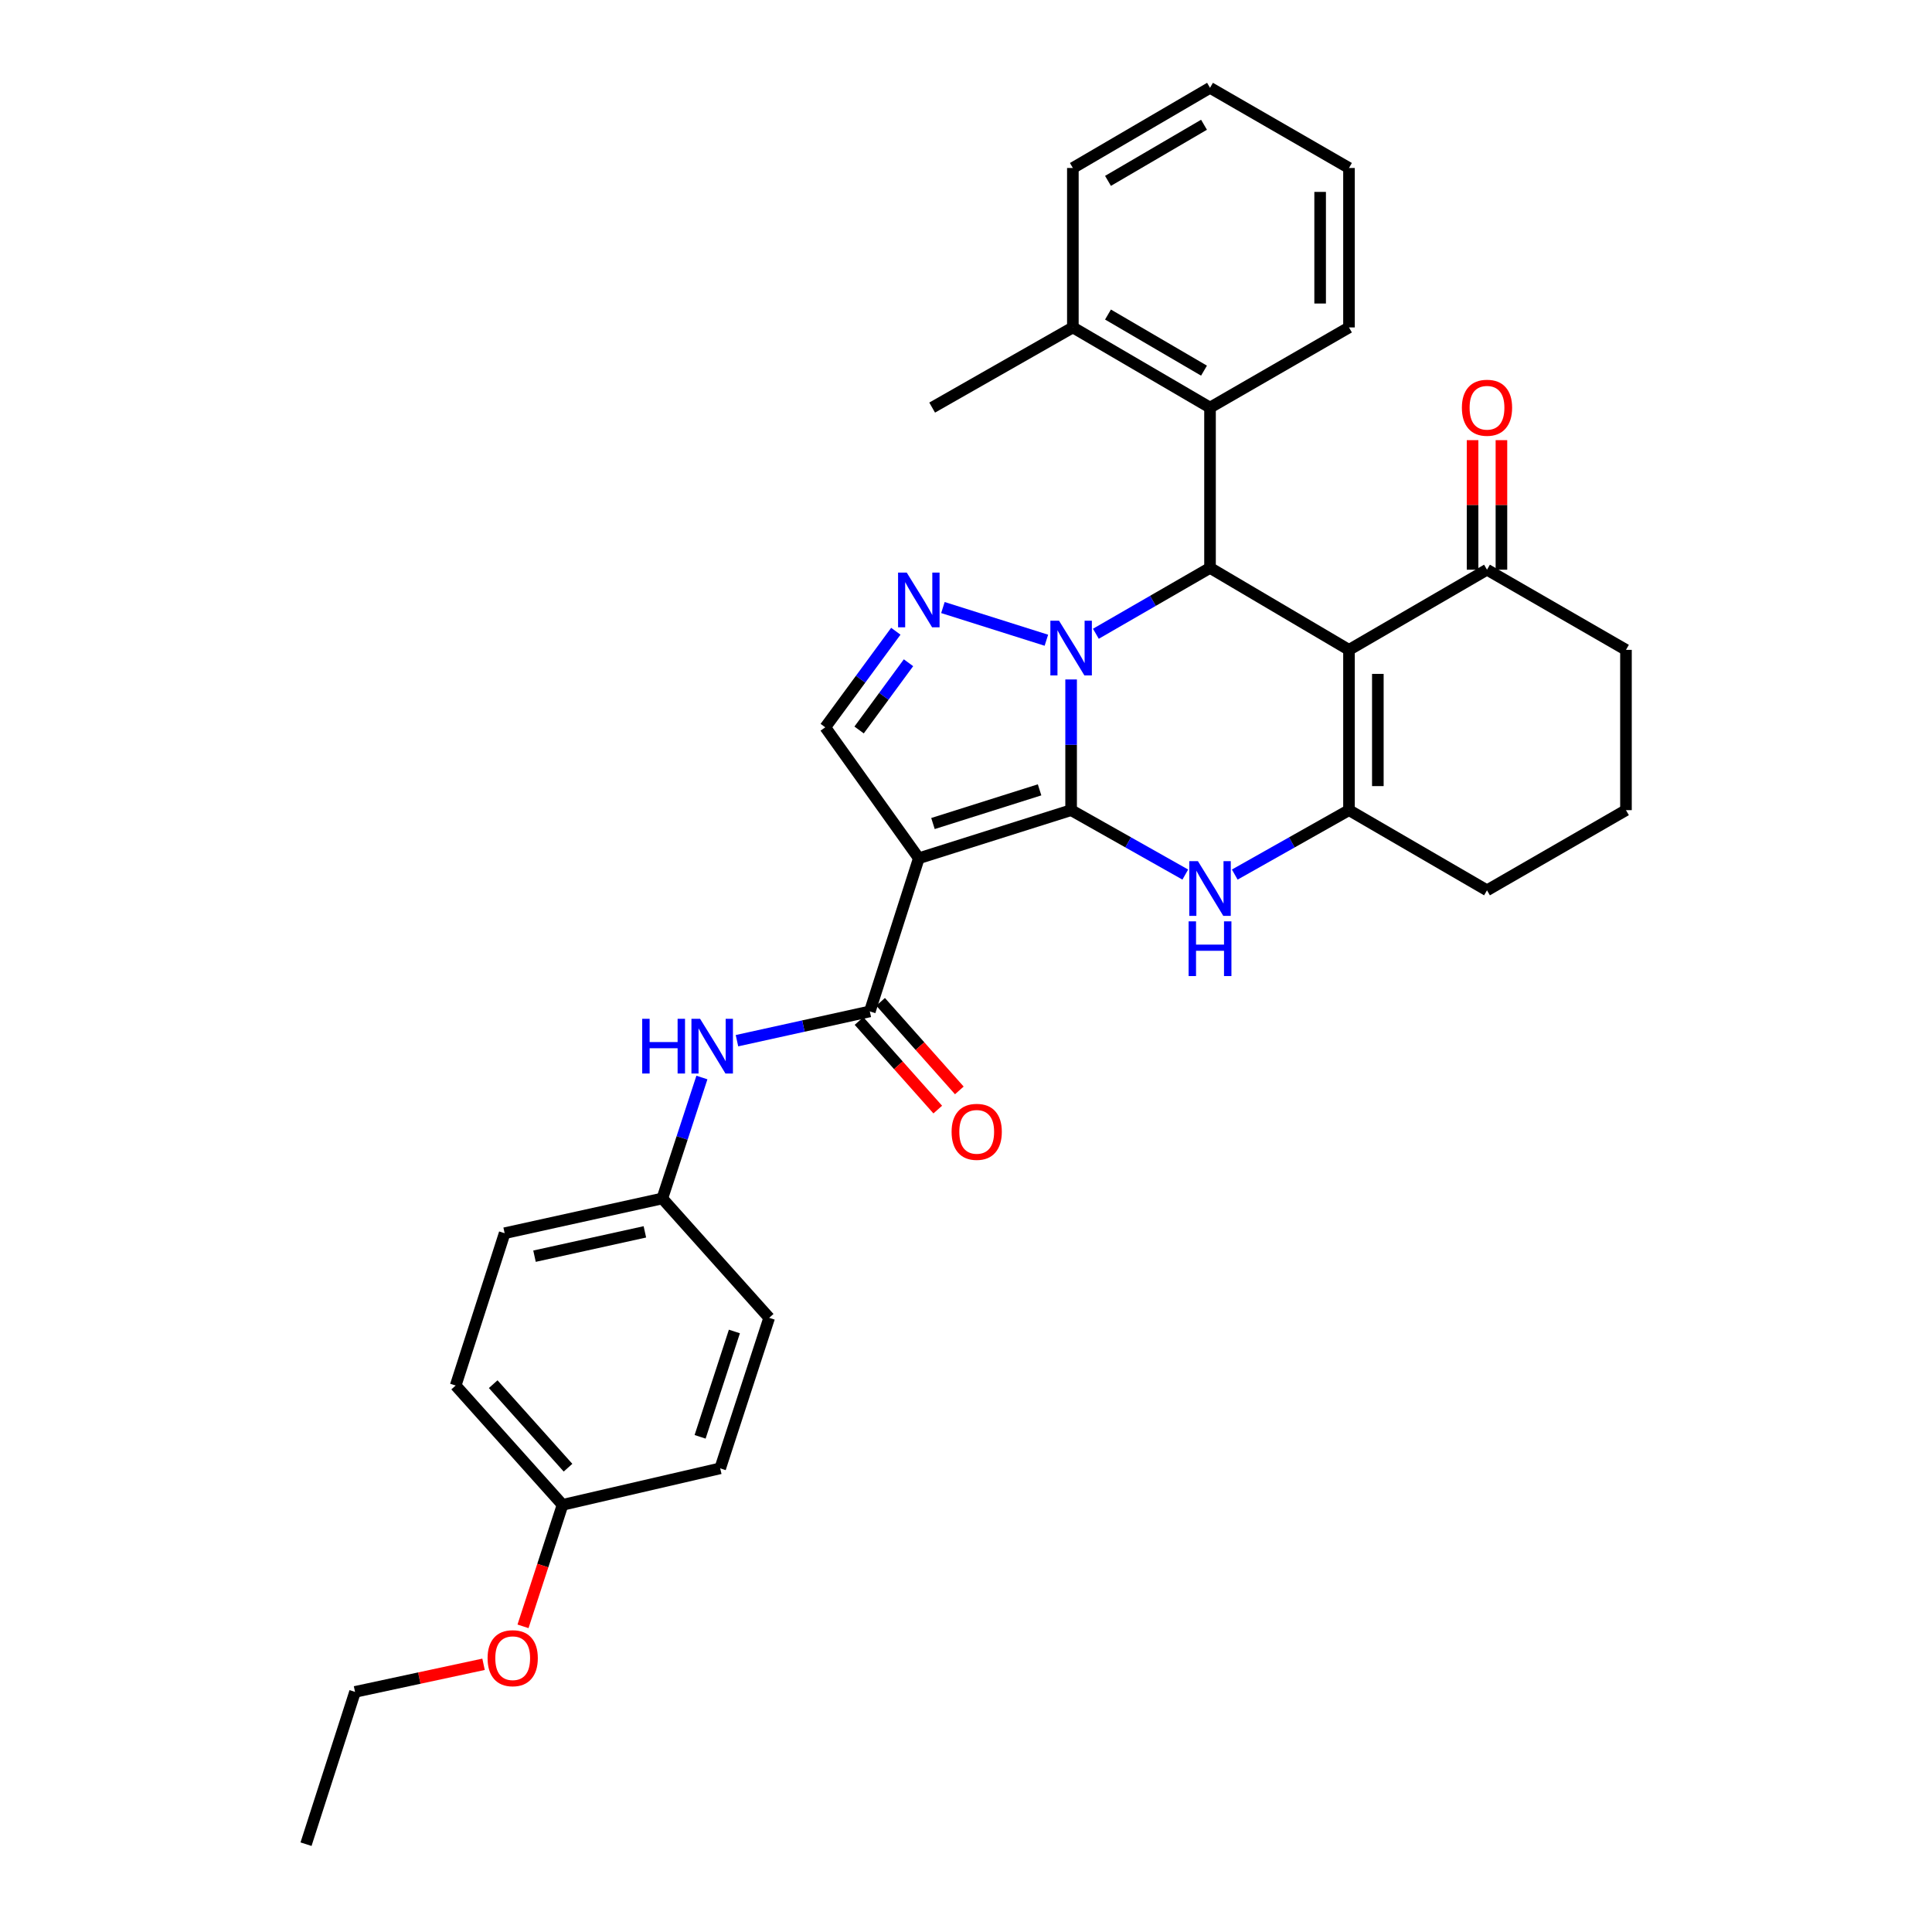 <?xml version='1.0' encoding='iso-8859-1'?>
<svg version='1.1' baseProfile='full'
              xmlns='http://www.w3.org/2000/svg'
                      xmlns:rdkit='http://www.rdkit.org/xml'
                      xmlns:xlink='http://www.w3.org/1999/xlink'
                  xml:space='preserve'
width='1000px' height='1000px' viewBox='0 0 1000 1000'>
<!-- END OF HEADER -->
<rect style='opacity:1.0;fill:#FFFFFF;stroke:none' width='1000' height='1000' x='0' y='0'> </rect>
<path class='bond-0' d='M 554.407,419.332 L 554.407,385.508' style='fill:none;fill-rule:evenodd;stroke:#000000;stroke-width:6px;stroke-linecap:butt;stroke-linejoin:miter;stroke-opacity:1' />
<path class='bond-0' d='M 554.407,385.508 L 554.407,351.685' style='fill:none;fill-rule:evenodd;stroke:#0000FF;stroke-width:6px;stroke-linecap:butt;stroke-linejoin:miter;stroke-opacity:1' />
<path class='bond-1' d='M 554.407,419.332 L 475.58,444.232' style='fill:none;fill-rule:evenodd;stroke:#000000;stroke-width:6px;stroke-linecap:butt;stroke-linejoin:miter;stroke-opacity:1' />
<path class='bond-1' d='M 538.084,408.825 L 482.905,426.256' style='fill:none;fill-rule:evenodd;stroke:#000000;stroke-width:6px;stroke-linecap:butt;stroke-linejoin:miter;stroke-opacity:1' />
<path class='bond-3' d='M 554.407,419.332 L 583.954,436.003' style='fill:none;fill-rule:evenodd;stroke:#000000;stroke-width:6px;stroke-linecap:butt;stroke-linejoin:miter;stroke-opacity:1' />
<path class='bond-3' d='M 583.954,436.003 L 613.501,452.674' style='fill:none;fill-rule:evenodd;stroke:#0000FF;stroke-width:6px;stroke-linecap:butt;stroke-linejoin:miter;stroke-opacity:1' />
<path class='bond-4' d='M 567.222,328.033 L 596.763,310.986' style='fill:none;fill-rule:evenodd;stroke:#0000FF;stroke-width:6px;stroke-linecap:butt;stroke-linejoin:miter;stroke-opacity:1' />
<path class='bond-4' d='M 596.763,310.986 L 626.305,293.94' style='fill:none;fill-rule:evenodd;stroke:#000000;stroke-width:6px;stroke-linecap:butt;stroke-linejoin:miter;stroke-opacity:1' />
<path class='bond-5' d='M 541.6,331.382 L 488.051,314.466' style='fill:none;fill-rule:evenodd;stroke:#0000FF;stroke-width:6px;stroke-linecap:butt;stroke-linejoin:miter;stroke-opacity:1' />
<path class='bond-7' d='M 475.58,444.232 L 450.215,523.507' style='fill:none;fill-rule:evenodd;stroke:#000000;stroke-width:6px;stroke-linecap:butt;stroke-linejoin:miter;stroke-opacity:1' />
<path class='bond-8' d='M 475.58,444.232 L 427.156,376.45' style='fill:none;fill-rule:evenodd;stroke:#000000;stroke-width:6px;stroke-linecap:butt;stroke-linejoin:miter;stroke-opacity:1' />
<path class='bond-2' d='M 698.236,336.365 L 698.236,419.332' style='fill:none;fill-rule:evenodd;stroke:#000000;stroke-width:6px;stroke-linecap:butt;stroke-linejoin:miter;stroke-opacity:1' />
<path class='bond-2' d='M 713.171,348.81 L 713.171,406.887' style='fill:none;fill-rule:evenodd;stroke:#000000;stroke-width:6px;stroke-linecap:butt;stroke-linejoin:miter;stroke-opacity:1' />
<path class='bond-10' d='M 698.236,336.365 L 769.669,294.877' style='fill:none;fill-rule:evenodd;stroke:#000000;stroke-width:6px;stroke-linecap:butt;stroke-linejoin:miter;stroke-opacity:1' />
<path class='bond-33' d='M 698.236,336.365 L 626.305,293.94' style='fill:none;fill-rule:evenodd;stroke:#000000;stroke-width:6px;stroke-linecap:butt;stroke-linejoin:miter;stroke-opacity:1' />
<path class='bond-6' d='M 639.109,452.677 L 668.672,436.004' style='fill:none;fill-rule:evenodd;stroke:#0000FF;stroke-width:6px;stroke-linecap:butt;stroke-linejoin:miter;stroke-opacity:1' />
<path class='bond-6' d='M 668.672,436.004 L 698.236,419.332' style='fill:none;fill-rule:evenodd;stroke:#000000;stroke-width:6px;stroke-linecap:butt;stroke-linejoin:miter;stroke-opacity:1' />
<path class='bond-9' d='M 626.305,293.94 L 626.305,210.965' style='fill:none;fill-rule:evenodd;stroke:#000000;stroke-width:6px;stroke-linecap:butt;stroke-linejoin:miter;stroke-opacity:1' />
<path class='bond-32' d='M 463.677,326.731 L 445.417,351.591' style='fill:none;fill-rule:evenodd;stroke:#0000FF;stroke-width:6px;stroke-linecap:butt;stroke-linejoin:miter;stroke-opacity:1' />
<path class='bond-32' d='M 445.417,351.591 L 427.156,376.45' style='fill:none;fill-rule:evenodd;stroke:#000000;stroke-width:6px;stroke-linecap:butt;stroke-linejoin:miter;stroke-opacity:1' />
<path class='bond-32' d='M 470.236,343.031 L 457.454,360.433' style='fill:none;fill-rule:evenodd;stroke:#0000FF;stroke-width:6px;stroke-linecap:butt;stroke-linejoin:miter;stroke-opacity:1' />
<path class='bond-32' d='M 457.454,360.433 L 444.671,377.834' style='fill:none;fill-rule:evenodd;stroke:#000000;stroke-width:6px;stroke-linecap:butt;stroke-linejoin:miter;stroke-opacity:1' />
<path class='bond-16' d='M 698.236,419.332 L 769.669,460.827' style='fill:none;fill-rule:evenodd;stroke:#000000;stroke-width:6px;stroke-linecap:butt;stroke-linejoin:miter;stroke-opacity:1' />
<path class='bond-11' d='M 450.215,523.507 L 415.835,531.084' style='fill:none;fill-rule:evenodd;stroke:#000000;stroke-width:6px;stroke-linecap:butt;stroke-linejoin:miter;stroke-opacity:1' />
<path class='bond-11' d='M 415.835,531.084 L 381.454,538.66' style='fill:none;fill-rule:evenodd;stroke:#0000FF;stroke-width:6px;stroke-linecap:butt;stroke-linejoin:miter;stroke-opacity:1' />
<path class='bond-12' d='M 444.633,528.468 L 465.008,551.391' style='fill:none;fill-rule:evenodd;stroke:#000000;stroke-width:6px;stroke-linecap:butt;stroke-linejoin:miter;stroke-opacity:1' />
<path class='bond-12' d='M 465.008,551.391 L 485.382,574.314' style='fill:none;fill-rule:evenodd;stroke:#FF0000;stroke-width:6px;stroke-linecap:butt;stroke-linejoin:miter;stroke-opacity:1' />
<path class='bond-12' d='M 455.797,518.546 L 476.171,541.469' style='fill:none;fill-rule:evenodd;stroke:#000000;stroke-width:6px;stroke-linecap:butt;stroke-linejoin:miter;stroke-opacity:1' />
<path class='bond-12' d='M 476.171,541.469 L 496.546,564.392' style='fill:none;fill-rule:evenodd;stroke:#FF0000;stroke-width:6px;stroke-linecap:butt;stroke-linejoin:miter;stroke-opacity:1' />
<path class='bond-13' d='M 626.305,210.965 L 555.311,169.477' style='fill:none;fill-rule:evenodd;stroke:#000000;stroke-width:6px;stroke-linecap:butt;stroke-linejoin:miter;stroke-opacity:1' />
<path class='bond-13' d='M 623.191,191.847 L 573.496,162.805' style='fill:none;fill-rule:evenodd;stroke:#000000;stroke-width:6px;stroke-linecap:butt;stroke-linejoin:miter;stroke-opacity:1' />
<path class='bond-22' d='M 626.305,210.965 L 698.236,169.477' style='fill:none;fill-rule:evenodd;stroke:#000000;stroke-width:6px;stroke-linecap:butt;stroke-linejoin:miter;stroke-opacity:1' />
<path class='bond-14' d='M 777.137,294.877 L 777.137,261.35' style='fill:none;fill-rule:evenodd;stroke:#000000;stroke-width:6px;stroke-linecap:butt;stroke-linejoin:miter;stroke-opacity:1' />
<path class='bond-14' d='M 777.137,261.35 L 777.137,227.823' style='fill:none;fill-rule:evenodd;stroke:#FF0000;stroke-width:6px;stroke-linecap:butt;stroke-linejoin:miter;stroke-opacity:1' />
<path class='bond-14' d='M 762.201,294.877 L 762.201,261.35' style='fill:none;fill-rule:evenodd;stroke:#000000;stroke-width:6px;stroke-linecap:butt;stroke-linejoin:miter;stroke-opacity:1' />
<path class='bond-14' d='M 762.201,261.35 L 762.201,227.823' style='fill:none;fill-rule:evenodd;stroke:#FF0000;stroke-width:6px;stroke-linecap:butt;stroke-linejoin:miter;stroke-opacity:1' />
<path class='bond-34' d='M 769.669,294.877 L 841.6,336.365' style='fill:none;fill-rule:evenodd;stroke:#000000;stroke-width:6px;stroke-linecap:butt;stroke-linejoin:miter;stroke-opacity:1' />
<path class='bond-15' d='M 363.31,557.721 L 353.061,589.022' style='fill:none;fill-rule:evenodd;stroke:#0000FF;stroke-width:6px;stroke-linecap:butt;stroke-linejoin:miter;stroke-opacity:1' />
<path class='bond-15' d='M 353.061,589.022 L 342.812,620.322' style='fill:none;fill-rule:evenodd;stroke:#000000;stroke-width:6px;stroke-linecap:butt;stroke-linejoin:miter;stroke-opacity:1' />
<path class='bond-26' d='M 555.311,169.477 L 482.484,210.965' style='fill:none;fill-rule:evenodd;stroke:#000000;stroke-width:6px;stroke-linecap:butt;stroke-linejoin:miter;stroke-opacity:1' />
<path class='bond-27' d='M 555.311,169.477 L 555.311,86.95' style='fill:none;fill-rule:evenodd;stroke:#000000;stroke-width:6px;stroke-linecap:butt;stroke-linejoin:miter;stroke-opacity:1' />
<path class='bond-18' d='M 342.812,620.322 L 398.123,682.105' style='fill:none;fill-rule:evenodd;stroke:#000000;stroke-width:6px;stroke-linecap:butt;stroke-linejoin:miter;stroke-opacity:1' />
<path class='bond-19' d='M 342.812,620.322 L 261.206,638.311' style='fill:none;fill-rule:evenodd;stroke:#000000;stroke-width:6px;stroke-linecap:butt;stroke-linejoin:miter;stroke-opacity:1' />
<path class='bond-19' d='M 333.786,637.606 L 276.662,650.198' style='fill:none;fill-rule:evenodd;stroke:#000000;stroke-width:6px;stroke-linecap:butt;stroke-linejoin:miter;stroke-opacity:1' />
<path class='bond-25' d='M 769.669,460.827 L 841.6,419.332' style='fill:none;fill-rule:evenodd;stroke:#000000;stroke-width:6px;stroke-linecap:butt;stroke-linejoin:miter;stroke-opacity:1' />
<path class='bond-17' d='M 291.177,778.904 L 235.857,717.146' style='fill:none;fill-rule:evenodd;stroke:#000000;stroke-width:6px;stroke-linecap:butt;stroke-linejoin:miter;stroke-opacity:1' />
<path class='bond-17' d='M 294.004,759.675 L 255.28,716.444' style='fill:none;fill-rule:evenodd;stroke:#000000;stroke-width:6px;stroke-linecap:butt;stroke-linejoin:miter;stroke-opacity:1' />
<path class='bond-23' d='M 291.177,778.904 L 280.944,810.347' style='fill:none;fill-rule:evenodd;stroke:#000000;stroke-width:6px;stroke-linecap:butt;stroke-linejoin:miter;stroke-opacity:1' />
<path class='bond-23' d='M 280.944,810.347 L 270.71,841.79' style='fill:none;fill-rule:evenodd;stroke:#FF0000;stroke-width:6px;stroke-linecap:butt;stroke-linejoin:miter;stroke-opacity:1' />
<path class='bond-35' d='M 291.177,778.904 L 372.774,760.011' style='fill:none;fill-rule:evenodd;stroke:#000000;stroke-width:6px;stroke-linecap:butt;stroke-linejoin:miter;stroke-opacity:1' />
<path class='bond-21' d='M 398.123,682.105 L 372.774,760.011' style='fill:none;fill-rule:evenodd;stroke:#000000;stroke-width:6px;stroke-linecap:butt;stroke-linejoin:miter;stroke-opacity:1' />
<path class='bond-21' d='M 380.118,689.17 L 362.374,743.703' style='fill:none;fill-rule:evenodd;stroke:#000000;stroke-width:6px;stroke-linecap:butt;stroke-linejoin:miter;stroke-opacity:1' />
<path class='bond-20' d='M 261.206,638.311 L 235.857,717.146' style='fill:none;fill-rule:evenodd;stroke:#000000;stroke-width:6px;stroke-linecap:butt;stroke-linejoin:miter;stroke-opacity:1' />
<path class='bond-29' d='M 698.236,169.477 L 698.236,86.95' style='fill:none;fill-rule:evenodd;stroke:#000000;stroke-width:6px;stroke-linecap:butt;stroke-linejoin:miter;stroke-opacity:1' />
<path class='bond-29' d='M 683.3,157.098 L 683.3,99.329' style='fill:none;fill-rule:evenodd;stroke:#000000;stroke-width:6px;stroke-linecap:butt;stroke-linejoin:miter;stroke-opacity:1' />
<path class='bond-28' d='M 250.285,861.435 L 217.025,868.577' style='fill:none;fill-rule:evenodd;stroke:#FF0000;stroke-width:6px;stroke-linecap:butt;stroke-linejoin:miter;stroke-opacity:1' />
<path class='bond-28' d='M 217.025,868.577 L 183.766,875.719' style='fill:none;fill-rule:evenodd;stroke:#000000;stroke-width:6px;stroke-linecap:butt;stroke-linejoin:miter;stroke-opacity:1' />
<path class='bond-24' d='M 841.6,336.365 L 841.6,419.332' style='fill:none;fill-rule:evenodd;stroke:#000000;stroke-width:6px;stroke-linecap:butt;stroke-linejoin:miter;stroke-opacity:1' />
<path class='bond-36' d='M 555.311,86.95 L 626.305,45.455' style='fill:none;fill-rule:evenodd;stroke:#000000;stroke-width:6px;stroke-linecap:butt;stroke-linejoin:miter;stroke-opacity:1' />
<path class='bond-36' d='M 573.497,93.62 L 623.192,64.573' style='fill:none;fill-rule:evenodd;stroke:#000000;stroke-width:6px;stroke-linecap:butt;stroke-linejoin:miter;stroke-opacity:1' />
<path class='bond-30' d='M 183.766,875.719 L 158.4,954.545' style='fill:none;fill-rule:evenodd;stroke:#000000;stroke-width:6px;stroke-linecap:butt;stroke-linejoin:miter;stroke-opacity:1' />
<path class='bond-31' d='M 698.236,86.95 L 626.305,45.455' style='fill:none;fill-rule:evenodd;stroke:#000000;stroke-width:6px;stroke-linecap:butt;stroke-linejoin:miter;stroke-opacity:1' />
<path  class='atom-1' d='M 548.147 321.267
L 557.427 336.267
Q 558.347 337.747, 559.827 340.427
Q 561.307 343.107, 561.387 343.267
L 561.387 321.267
L 565.147 321.267
L 565.147 349.587
L 561.267 349.587
L 551.307 333.187
Q 550.147 331.267, 548.907 329.067
Q 547.707 326.867, 547.347 326.187
L 547.347 349.587
L 543.667 349.587
L 543.667 321.267
L 548.147 321.267
' fill='#0000FF'/>
<path  class='atom-4' d='M 620.045 445.738
L 629.325 460.738
Q 630.245 462.218, 631.725 464.898
Q 633.205 467.578, 633.285 467.738
L 633.285 445.738
L 637.045 445.738
L 637.045 474.058
L 633.165 474.058
L 623.205 457.658
Q 622.045 455.738, 620.805 453.538
Q 619.605 451.338, 619.245 450.658
L 619.245 474.058
L 615.565 474.058
L 615.565 445.738
L 620.045 445.738
' fill='#0000FF'/>
<path  class='atom-4' d='M 615.225 476.89
L 619.065 476.89
L 619.065 488.93
L 633.545 488.93
L 633.545 476.89
L 637.385 476.89
L 637.385 505.21
L 633.545 505.21
L 633.545 492.13
L 619.065 492.13
L 619.065 505.21
L 615.225 505.21
L 615.225 476.89
' fill='#0000FF'/>
<path  class='atom-6' d='M 469.32 296.367
L 478.6 311.367
Q 479.52 312.847, 481 315.527
Q 482.48 318.207, 482.56 318.367
L 482.56 296.367
L 486.32 296.367
L 486.32 324.687
L 482.44 324.687
L 472.48 308.287
Q 471.32 306.367, 470.08 304.167
Q 468.88 301.967, 468.52 301.287
L 468.52 324.687
L 464.84 324.687
L 464.84 296.367
L 469.32 296.367
' fill='#0000FF'/>
<path  class='atom-12' d='M 332.406 527.328
L 336.246 527.328
L 336.246 539.368
L 350.726 539.368
L 350.726 527.328
L 354.566 527.328
L 354.566 555.648
L 350.726 555.648
L 350.726 542.568
L 336.246 542.568
L 336.246 555.648
L 332.406 555.648
L 332.406 527.328
' fill='#0000FF'/>
<path  class='atom-12' d='M 362.366 527.328
L 371.646 542.328
Q 372.566 543.808, 374.046 546.488
Q 375.526 549.168, 375.606 549.328
L 375.606 527.328
L 379.366 527.328
L 379.366 555.648
L 375.486 555.648
L 365.526 539.248
Q 364.366 537.328, 363.126 535.128
Q 361.926 532.928, 361.566 532.248
L 361.566 555.648
L 357.886 555.648
L 357.886 527.328
L 362.366 527.328
' fill='#0000FF'/>
<path  class='atom-13' d='M 492.543 585.835
Q 492.543 579.035, 495.903 575.235
Q 499.263 571.435, 505.543 571.435
Q 511.823 571.435, 515.183 575.235
Q 518.543 579.035, 518.543 585.835
Q 518.543 592.715, 515.143 596.635
Q 511.743 600.515, 505.543 600.515
Q 499.303 600.515, 495.903 596.635
Q 492.543 592.755, 492.543 585.835
M 505.543 597.315
Q 509.863 597.315, 512.183 594.435
Q 514.543 591.515, 514.543 585.835
Q 514.543 580.275, 512.183 577.475
Q 509.863 574.635, 505.543 574.635
Q 501.223 574.635, 498.863 577.435
Q 496.543 580.235, 496.543 585.835
Q 496.543 591.555, 498.863 594.435
Q 501.223 597.315, 505.543 597.315
' fill='#FF0000'/>
<path  class='atom-15' d='M 756.669 211.045
Q 756.669 204.245, 760.029 200.445
Q 763.389 196.645, 769.669 196.645
Q 775.949 196.645, 779.309 200.445
Q 782.669 204.245, 782.669 211.045
Q 782.669 217.925, 779.269 221.845
Q 775.869 225.725, 769.669 225.725
Q 763.429 225.725, 760.029 221.845
Q 756.669 217.965, 756.669 211.045
M 769.669 222.525
Q 773.989 222.525, 776.309 219.645
Q 778.669 216.725, 778.669 211.045
Q 778.669 205.485, 776.309 202.685
Q 773.989 199.845, 769.669 199.845
Q 765.349 199.845, 762.989 202.645
Q 760.669 205.445, 760.669 211.045
Q 760.669 216.765, 762.989 219.645
Q 765.349 222.525, 769.669 222.525
' fill='#FF0000'/>
<path  class='atom-24' d='M 252.372 858.275
Q 252.372 851.475, 255.732 847.675
Q 259.092 843.875, 265.372 843.875
Q 271.652 843.875, 275.012 847.675
Q 278.372 851.475, 278.372 858.275
Q 278.372 865.155, 274.972 869.075
Q 271.572 872.955, 265.372 872.955
Q 259.132 872.955, 255.732 869.075
Q 252.372 865.195, 252.372 858.275
M 265.372 869.755
Q 269.692 869.755, 272.012 866.875
Q 274.372 863.955, 274.372 858.275
Q 274.372 852.715, 272.012 849.915
Q 269.692 847.075, 265.372 847.075
Q 261.052 847.075, 258.692 849.875
Q 256.372 852.675, 256.372 858.275
Q 256.372 863.995, 258.692 866.875
Q 261.052 869.755, 265.372 869.755
' fill='#FF0000'/>
</svg>
